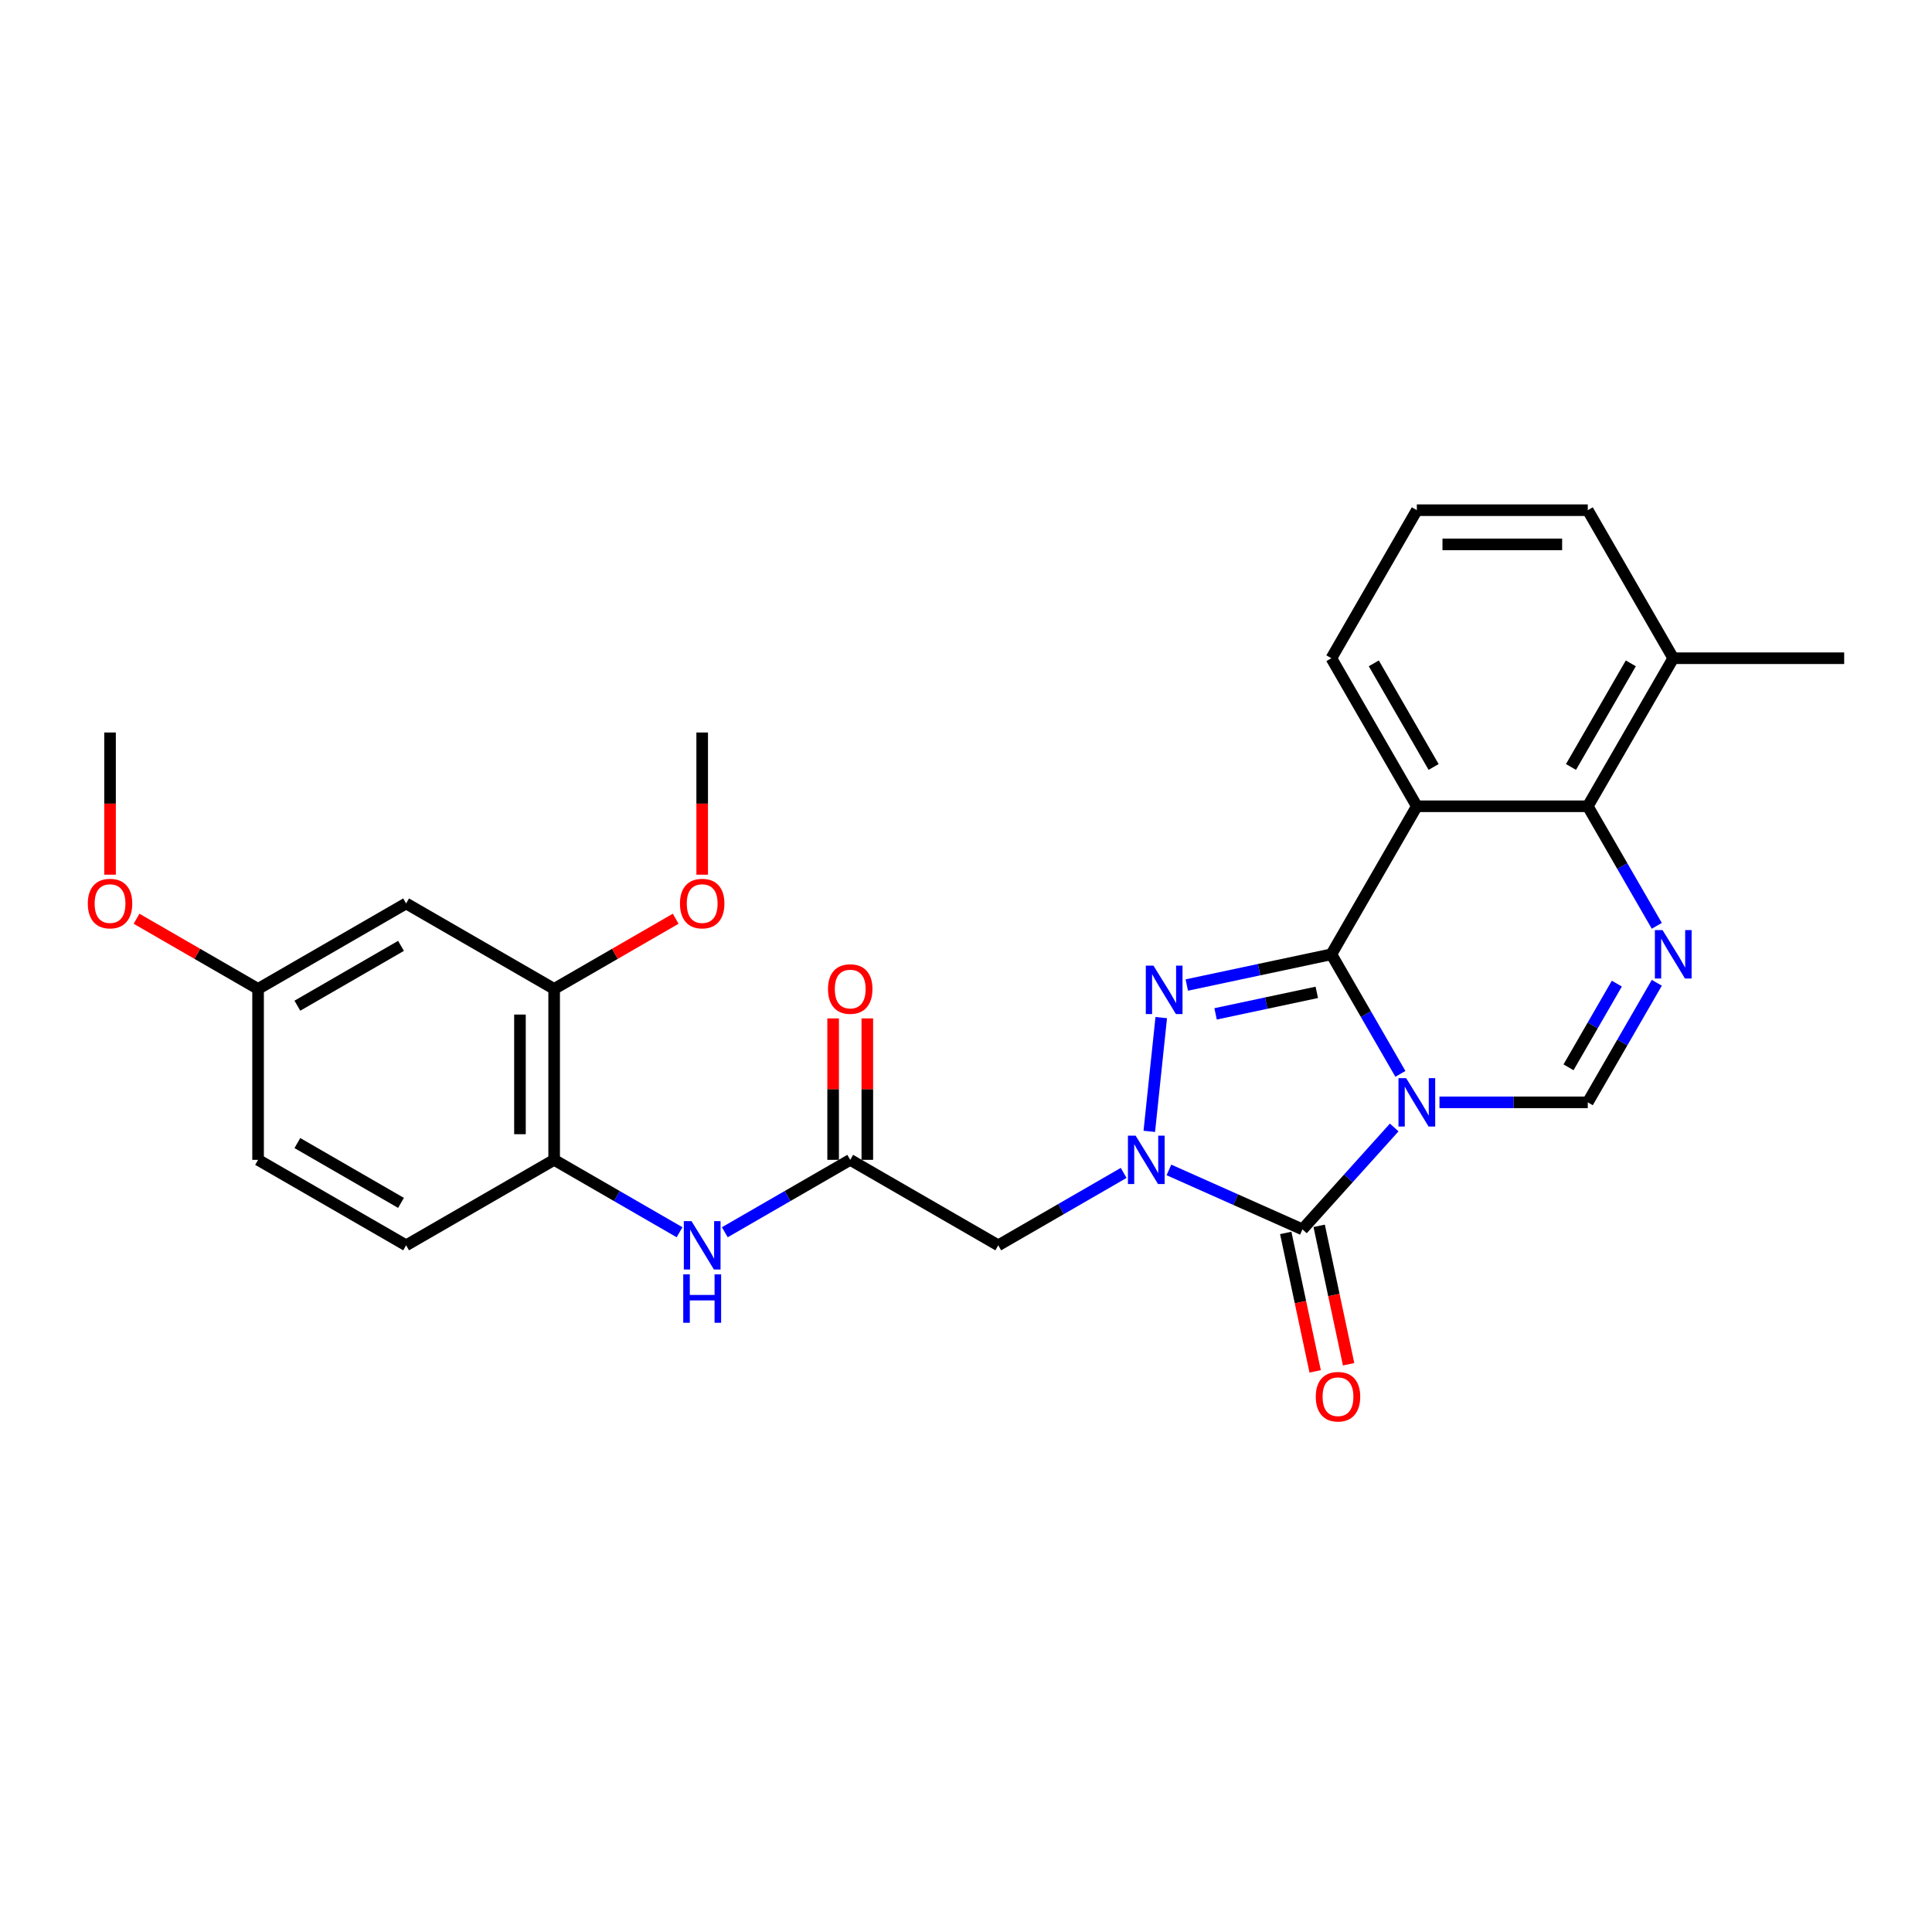 <?xml version='1.0' encoding='iso-8859-1'?>
<svg version='1.1' baseProfile='full'
              xmlns='http://www.w3.org/2000/svg'
                      xmlns:rdkit='http://www.rdkit.org/xml'
                      xmlns:xlink='http://www.w3.org/1999/xlink'
                  xml:space='preserve'
width='1000px' height='1000px' viewBox='0 0 1000 1000'>
<!-- END OF HEADER -->
<rect style='opacity:1.0;fill:#FFFFFF;stroke:none' width='1000' height='1000' x='0' y='0'> </rect>
<path class='bond-0' d='M 724.842,555.83 L 706.978,524.888' style='fill:none;fill-rule:evenodd;stroke:#0000FF;stroke-width:6px;stroke-linecap:butt;stroke-linejoin:miter;stroke-opacity:1' />
<path class='bond-0' d='M 706.978,524.888 L 689.114,493.946' style='fill:none;fill-rule:evenodd;stroke:#000000;stroke-width:6px;stroke-linecap:butt;stroke-linejoin:miter;stroke-opacity:1' />
<path class='bond-2' d='M 721.638,583.58 L 697.894,609.951' style='fill:none;fill-rule:evenodd;stroke:#0000FF;stroke-width:6px;stroke-linecap:butt;stroke-linejoin:miter;stroke-opacity:1' />
<path class='bond-2' d='M 697.894,609.951 L 674.149,636.321' style='fill:none;fill-rule:evenodd;stroke:#000000;stroke-width:6px;stroke-linecap:butt;stroke-linejoin:miter;stroke-opacity:1' />
<path class='bond-6' d='M 745.067,570.57 L 783.448,570.57' style='fill:none;fill-rule:evenodd;stroke:#0000FF;stroke-width:6px;stroke-linecap:butt;stroke-linejoin:miter;stroke-opacity:1' />
<path class='bond-6' d='M 783.448,570.57 L 821.83,570.57' style='fill:none;fill-rule:evenodd;stroke:#000000;stroke-width:6px;stroke-linecap:butt;stroke-linejoin:miter;stroke-opacity:1' />
<path class='bond-3' d='M 689.114,493.946 L 651.699,501.899' style='fill:none;fill-rule:evenodd;stroke:#000000;stroke-width:6px;stroke-linecap:butt;stroke-linejoin:miter;stroke-opacity:1' />
<path class='bond-3' d='M 651.699,501.899 L 614.284,509.852' style='fill:none;fill-rule:evenodd;stroke:#0000FF;stroke-width:6px;stroke-linecap:butt;stroke-linejoin:miter;stroke-opacity:1' />
<path class='bond-3' d='M 681.568,513.641 L 655.378,519.208' style='fill:none;fill-rule:evenodd;stroke:#000000;stroke-width:6px;stroke-linecap:butt;stroke-linejoin:miter;stroke-opacity:1' />
<path class='bond-3' d='M 655.378,519.208 L 629.188,524.775' style='fill:none;fill-rule:evenodd;stroke:#0000FF;stroke-width:6px;stroke-linecap:butt;stroke-linejoin:miter;stroke-opacity:1' />
<path class='bond-4' d='M 689.114,493.946 L 733.352,417.323' style='fill:none;fill-rule:evenodd;stroke:#000000;stroke-width:6px;stroke-linecap:butt;stroke-linejoin:miter;stroke-opacity:1' />
<path class='bond-1' d='M 605.036,605.55 L 639.593,620.936' style='fill:none;fill-rule:evenodd;stroke:#0000FF;stroke-width:6px;stroke-linecap:butt;stroke-linejoin:miter;stroke-opacity:1' />
<path class='bond-1' d='M 639.593,620.936 L 674.149,636.321' style='fill:none;fill-rule:evenodd;stroke:#000000;stroke-width:6px;stroke-linecap:butt;stroke-linejoin:miter;stroke-opacity:1' />
<path class='bond-8' d='M 581.607,607.098 L 549.152,625.835' style='fill:none;fill-rule:evenodd;stroke:#0000FF;stroke-width:6px;stroke-linecap:butt;stroke-linejoin:miter;stroke-opacity:1' />
<path class='bond-8' d='M 549.152,625.835 L 516.698,644.573' style='fill:none;fill-rule:evenodd;stroke:#000000;stroke-width:6px;stroke-linecap:butt;stroke-linejoin:miter;stroke-opacity:1' />
<path class='bond-28' d='M 594.871,585.594 L 601.06,526.712' style='fill:none;fill-rule:evenodd;stroke:#0000FF;stroke-width:6px;stroke-linecap:butt;stroke-linejoin:miter;stroke-opacity:1' />
<path class='bond-13' d='M 665.495,638.161 L 673.111,673.992' style='fill:none;fill-rule:evenodd;stroke:#000000;stroke-width:6px;stroke-linecap:butt;stroke-linejoin:miter;stroke-opacity:1' />
<path class='bond-13' d='M 673.111,673.992 L 680.727,709.823' style='fill:none;fill-rule:evenodd;stroke:#FF0000;stroke-width:6px;stroke-linecap:butt;stroke-linejoin:miter;stroke-opacity:1' />
<path class='bond-13' d='M 682.804,634.482 L 690.42,670.313' style='fill:none;fill-rule:evenodd;stroke:#000000;stroke-width:6px;stroke-linecap:butt;stroke-linejoin:miter;stroke-opacity:1' />
<path class='bond-13' d='M 690.42,670.313 L 698.036,706.144' style='fill:none;fill-rule:evenodd;stroke:#FF0000;stroke-width:6px;stroke-linecap:butt;stroke-linejoin:miter;stroke-opacity:1' />
<path class='bond-19' d='M 733.352,417.323 L 689.114,340.699' style='fill:none;fill-rule:evenodd;stroke:#000000;stroke-width:6px;stroke-linecap:butt;stroke-linejoin:miter;stroke-opacity:1' />
<path class='bond-19' d='M 742.041,396.982 L 711.074,343.345' style='fill:none;fill-rule:evenodd;stroke:#000000;stroke-width:6px;stroke-linecap:butt;stroke-linejoin:miter;stroke-opacity:1' />
<path class='bond-29' d='M 733.352,417.323 L 821.83,417.323' style='fill:none;fill-rule:evenodd;stroke:#000000;stroke-width:6px;stroke-linecap:butt;stroke-linejoin:miter;stroke-opacity:1' />
<path class='bond-5' d='M 857.558,508.687 L 839.694,539.628' style='fill:none;fill-rule:evenodd;stroke:#0000FF;stroke-width:6px;stroke-linecap:butt;stroke-linejoin:miter;stroke-opacity:1' />
<path class='bond-5' d='M 839.694,539.628 L 821.83,570.57' style='fill:none;fill-rule:evenodd;stroke:#000000;stroke-width:6px;stroke-linecap:butt;stroke-linejoin:miter;stroke-opacity:1' />
<path class='bond-5' d='M 836.874,509.121 L 824.369,530.781' style='fill:none;fill-rule:evenodd;stroke:#0000FF;stroke-width:6px;stroke-linecap:butt;stroke-linejoin:miter;stroke-opacity:1' />
<path class='bond-5' d='M 824.369,530.781 L 811.864,552.44' style='fill:none;fill-rule:evenodd;stroke:#000000;stroke-width:6px;stroke-linecap:butt;stroke-linejoin:miter;stroke-opacity:1' />
<path class='bond-7' d='M 857.558,479.206 L 839.694,448.264' style='fill:none;fill-rule:evenodd;stroke:#0000FF;stroke-width:6px;stroke-linecap:butt;stroke-linejoin:miter;stroke-opacity:1' />
<path class='bond-7' d='M 839.694,448.264 L 821.83,417.323' style='fill:none;fill-rule:evenodd;stroke:#000000;stroke-width:6px;stroke-linecap:butt;stroke-linejoin:miter;stroke-opacity:1' />
<path class='bond-15' d='M 821.83,417.323 L 866.068,340.699' style='fill:none;fill-rule:evenodd;stroke:#000000;stroke-width:6px;stroke-linecap:butt;stroke-linejoin:miter;stroke-opacity:1' />
<path class='bond-15' d='M 813.141,396.982 L 844.108,343.345' style='fill:none;fill-rule:evenodd;stroke:#000000;stroke-width:6px;stroke-linecap:butt;stroke-linejoin:miter;stroke-opacity:1' />
<path class='bond-9' d='M 516.698,644.573 L 440.074,600.334' style='fill:none;fill-rule:evenodd;stroke:#000000;stroke-width:6px;stroke-linecap:butt;stroke-linejoin:miter;stroke-opacity:1' />
<path class='bond-10' d='M 440.074,600.334 L 407.62,619.072' style='fill:none;fill-rule:evenodd;stroke:#000000;stroke-width:6px;stroke-linecap:butt;stroke-linejoin:miter;stroke-opacity:1' />
<path class='bond-10' d='M 407.62,619.072 L 375.165,637.81' style='fill:none;fill-rule:evenodd;stroke:#0000FF;stroke-width:6px;stroke-linecap:butt;stroke-linejoin:miter;stroke-opacity:1' />
<path class='bond-16' d='M 448.922,600.334 L 448.922,563.731' style='fill:none;fill-rule:evenodd;stroke:#000000;stroke-width:6px;stroke-linecap:butt;stroke-linejoin:miter;stroke-opacity:1' />
<path class='bond-16' d='M 448.922,563.731 L 448.922,527.128' style='fill:none;fill-rule:evenodd;stroke:#FF0000;stroke-width:6px;stroke-linecap:butt;stroke-linejoin:miter;stroke-opacity:1' />
<path class='bond-16' d='M 431.227,600.334 L 431.227,563.731' style='fill:none;fill-rule:evenodd;stroke:#000000;stroke-width:6px;stroke-linecap:butt;stroke-linejoin:miter;stroke-opacity:1' />
<path class='bond-16' d='M 431.227,563.731 L 431.227,527.128' style='fill:none;fill-rule:evenodd;stroke:#FF0000;stroke-width:6px;stroke-linecap:butt;stroke-linejoin:miter;stroke-opacity:1' />
<path class='bond-11' d='M 351.736,637.81 L 319.282,619.072' style='fill:none;fill-rule:evenodd;stroke:#0000FF;stroke-width:6px;stroke-linecap:butt;stroke-linejoin:miter;stroke-opacity:1' />
<path class='bond-11' d='M 319.282,619.072 L 286.827,600.334' style='fill:none;fill-rule:evenodd;stroke:#000000;stroke-width:6px;stroke-linecap:butt;stroke-linejoin:miter;stroke-opacity:1' />
<path class='bond-12' d='M 286.827,600.334 L 286.827,511.857' style='fill:none;fill-rule:evenodd;stroke:#000000;stroke-width:6px;stroke-linecap:butt;stroke-linejoin:miter;stroke-opacity:1' />
<path class='bond-12' d='M 269.132,587.063 L 269.132,525.129' style='fill:none;fill-rule:evenodd;stroke:#000000;stroke-width:6px;stroke-linecap:butt;stroke-linejoin:miter;stroke-opacity:1' />
<path class='bond-17' d='M 286.827,600.334 L 210.204,644.573' style='fill:none;fill-rule:evenodd;stroke:#000000;stroke-width:6px;stroke-linecap:butt;stroke-linejoin:miter;stroke-opacity:1' />
<path class='bond-14' d='M 286.827,511.857 L 210.204,467.618' style='fill:none;fill-rule:evenodd;stroke:#000000;stroke-width:6px;stroke-linecap:butt;stroke-linejoin:miter;stroke-opacity:1' />
<path class='bond-21' d='M 286.827,511.857 L 318.282,493.697' style='fill:none;fill-rule:evenodd;stroke:#000000;stroke-width:6px;stroke-linecap:butt;stroke-linejoin:miter;stroke-opacity:1' />
<path class='bond-21' d='M 318.282,493.697 L 349.737,475.536' style='fill:none;fill-rule:evenodd;stroke:#FF0000;stroke-width:6px;stroke-linecap:butt;stroke-linejoin:miter;stroke-opacity:1' />
<path class='bond-31' d='M 210.204,467.618 L 133.58,511.857' style='fill:none;fill-rule:evenodd;stroke:#000000;stroke-width:6px;stroke-linecap:butt;stroke-linejoin:miter;stroke-opacity:1' />
<path class='bond-31' d='M 207.558,489.579 L 153.921,520.546' style='fill:none;fill-rule:evenodd;stroke:#000000;stroke-width:6px;stroke-linecap:butt;stroke-linejoin:miter;stroke-opacity:1' />
<path class='bond-24' d='M 866.068,340.699 L 821.83,264.076' style='fill:none;fill-rule:evenodd;stroke:#000000;stroke-width:6px;stroke-linecap:butt;stroke-linejoin:miter;stroke-opacity:1' />
<path class='bond-25' d='M 866.068,340.699 L 954.545,340.699' style='fill:none;fill-rule:evenodd;stroke:#000000;stroke-width:6px;stroke-linecap:butt;stroke-linejoin:miter;stroke-opacity:1' />
<path class='bond-20' d='M 210.204,644.573 L 133.58,600.334' style='fill:none;fill-rule:evenodd;stroke:#000000;stroke-width:6px;stroke-linecap:butt;stroke-linejoin:miter;stroke-opacity:1' />
<path class='bond-20' d='M 207.558,622.612 L 153.921,591.645' style='fill:none;fill-rule:evenodd;stroke:#000000;stroke-width:6px;stroke-linecap:butt;stroke-linejoin:miter;stroke-opacity:1' />
<path class='bond-18' d='M 133.58,511.857 L 133.58,600.334' style='fill:none;fill-rule:evenodd;stroke:#000000;stroke-width:6px;stroke-linecap:butt;stroke-linejoin:miter;stroke-opacity:1' />
<path class='bond-22' d='M 133.58,511.857 L 102.125,493.697' style='fill:none;fill-rule:evenodd;stroke:#000000;stroke-width:6px;stroke-linecap:butt;stroke-linejoin:miter;stroke-opacity:1' />
<path class='bond-22' d='M 102.125,493.697 L 70.671,475.536' style='fill:none;fill-rule:evenodd;stroke:#FF0000;stroke-width:6px;stroke-linecap:butt;stroke-linejoin:miter;stroke-opacity:1' />
<path class='bond-23' d='M 689.114,340.699 L 733.352,264.076' style='fill:none;fill-rule:evenodd;stroke:#000000;stroke-width:6px;stroke-linecap:butt;stroke-linejoin:miter;stroke-opacity:1' />
<path class='bond-26' d='M 363.451,452.737 L 363.451,415.939' style='fill:none;fill-rule:evenodd;stroke:#FF0000;stroke-width:6px;stroke-linecap:butt;stroke-linejoin:miter;stroke-opacity:1' />
<path class='bond-26' d='M 363.451,415.939 L 363.451,379.141' style='fill:none;fill-rule:evenodd;stroke:#000000;stroke-width:6px;stroke-linecap:butt;stroke-linejoin:miter;stroke-opacity:1' />
<path class='bond-27' d='M 56.957,452.737 L 56.957,415.939' style='fill:none;fill-rule:evenodd;stroke:#FF0000;stroke-width:6px;stroke-linecap:butt;stroke-linejoin:miter;stroke-opacity:1' />
<path class='bond-27' d='M 56.957,415.939 L 56.957,379.141' style='fill:none;fill-rule:evenodd;stroke:#000000;stroke-width:6px;stroke-linecap:butt;stroke-linejoin:miter;stroke-opacity:1' />
<path class='bond-30' d='M 733.352,264.076 L 821.83,264.076' style='fill:none;fill-rule:evenodd;stroke:#000000;stroke-width:6px;stroke-linecap:butt;stroke-linejoin:miter;stroke-opacity:1' />
<path class='bond-30' d='M 746.624,281.771 L 808.558,281.771' style='fill:none;fill-rule:evenodd;stroke:#000000;stroke-width:6px;stroke-linecap:butt;stroke-linejoin:miter;stroke-opacity:1' />
<path  class='atom-0' d='M 727.814 558.041
L 736.024 571.313
Q 736.838 572.623, 738.148 574.994
Q 739.457 577.365, 739.528 577.506
L 739.528 558.041
L 742.855 558.041
L 742.855 583.098
L 739.422 583.098
L 730.61 568.588
Q 729.583 566.889, 728.486 564.943
Q 727.424 562.996, 727.106 562.395
L 727.106 583.098
L 723.85 583.098
L 723.85 558.041
L 727.814 558.041
' fill='#0000FF'/>
<path  class='atom-2' d='M 587.783 587.806
L 595.993 601.078
Q 596.807 602.387, 598.117 604.758
Q 599.426 607.129, 599.497 607.271
L 599.497 587.806
L 602.824 587.806
L 602.824 612.863
L 599.391 612.863
L 590.579 598.352
Q 589.552 596.654, 588.455 594.707
Q 587.393 592.761, 587.075 592.159
L 587.075 612.863
L 583.819 612.863
L 583.819 587.806
L 587.783 587.806
' fill='#0000FF'/>
<path  class='atom-4' d='M 597.031 499.813
L 605.242 513.085
Q 606.056 514.394, 607.365 516.766
Q 608.675 519.137, 608.746 519.278
L 608.746 499.813
L 612.072 499.813
L 612.072 524.87
L 608.639 524.87
L 599.827 510.36
Q 598.801 508.661, 597.704 506.715
Q 596.642 504.768, 596.323 504.166
L 596.323 524.87
L 593.067 524.87
L 593.067 499.813
L 597.031 499.813
' fill='#0000FF'/>
<path  class='atom-6' d='M 860.53 481.418
L 868.74 494.69
Q 869.554 495.999, 870.864 498.37
Q 872.173 500.741, 872.244 500.883
L 872.244 481.418
L 875.571 481.418
L 875.571 506.475
L 872.138 506.475
L 863.325 491.964
Q 862.299 490.266, 861.202 488.319
Q 860.14 486.373, 859.822 485.771
L 859.822 506.475
L 856.566 506.475
L 856.566 481.418
L 860.53 481.418
' fill='#0000FF'/>
<path  class='atom-11' d='M 357.912 632.045
L 366.123 645.316
Q 366.937 646.626, 368.246 648.997
Q 369.556 651.368, 369.627 651.51
L 369.627 632.045
L 372.953 632.045
L 372.953 657.101
L 369.52 657.101
L 360.708 642.591
Q 359.682 640.892, 358.585 638.946
Q 357.523 636.999, 357.204 636.398
L 357.204 657.101
L 353.948 657.101
L 353.948 632.045
L 357.912 632.045
' fill='#0000FF'/>
<path  class='atom-11' d='M 353.648 659.607
L 357.045 659.607
L 357.045 670.26
L 369.857 670.26
L 369.857 659.607
L 373.254 659.607
L 373.254 684.664
L 369.857 684.664
L 369.857 673.091
L 357.045 673.091
L 357.045 684.664
L 353.648 684.664
L 353.648 659.607
' fill='#0000FF'/>
<path  class='atom-14' d='M 681.043 722.936
Q 681.043 716.919, 684.016 713.557
Q 686.989 710.195, 692.545 710.195
Q 698.101 710.195, 701.074 713.557
Q 704.047 716.919, 704.047 722.936
Q 704.047 729.023, 701.039 732.491
Q 698.031 735.924, 692.545 735.924
Q 687.024 735.924, 684.016 732.491
Q 681.043 729.059, 681.043 722.936
M 692.545 733.093
Q 696.367 733.093, 698.42 730.545
Q 700.508 727.961, 700.508 722.936
Q 700.508 718.017, 698.42 715.539
Q 696.367 713.026, 692.545 713.026
Q 688.723 713.026, 686.635 715.504
Q 684.582 717.981, 684.582 722.936
Q 684.582 727.997, 686.635 730.545
Q 688.723 733.093, 692.545 733.093
' fill='#FF0000'/>
<path  class='atom-17' d='M 428.572 511.928
Q 428.572 505.911, 431.545 502.549
Q 434.518 499.187, 440.074 499.187
Q 445.631 499.187, 448.604 502.549
Q 451.576 505.911, 451.576 511.928
Q 451.576 518.015, 448.568 521.483
Q 445.56 524.916, 440.074 524.916
Q 434.553 524.916, 431.545 521.483
Q 428.572 518.05, 428.572 511.928
M 440.074 522.085
Q 443.897 522.085, 445.949 519.537
Q 448.037 516.953, 448.037 511.928
Q 448.037 507.009, 445.949 504.531
Q 443.897 502.018, 440.074 502.018
Q 436.252 502.018, 434.164 504.496
Q 432.111 506.973, 432.111 511.928
Q 432.111 516.989, 434.164 519.537
Q 436.252 522.085, 440.074 522.085
' fill='#FF0000'/>
<path  class='atom-22' d='M 351.949 467.689
Q 351.949 461.673, 354.922 458.311
Q 357.894 454.949, 363.451 454.949
Q 369.007 454.949, 371.98 458.311
Q 374.953 461.673, 374.953 467.689
Q 374.953 473.776, 371.945 477.245
Q 368.936 480.678, 363.451 480.678
Q 357.93 480.678, 354.922 477.245
Q 351.949 473.812, 351.949 467.689
M 363.451 477.846
Q 367.273 477.846, 369.326 475.298
Q 371.414 472.715, 371.414 467.689
Q 371.414 462.77, 369.326 460.293
Q 367.273 457.78, 363.451 457.78
Q 359.629 457.78, 357.541 460.257
Q 355.488 462.735, 355.488 467.689
Q 355.488 472.75, 357.541 475.298
Q 359.629 477.846, 363.451 477.846
' fill='#FF0000'/>
<path  class='atom-23' d='M 45.455 467.689
Q 45.455 461.673, 48.427 458.311
Q 51.4 454.949, 56.957 454.949
Q 62.513 454.949, 65.486 458.311
Q 68.459 461.673, 68.459 467.689
Q 68.459 473.776, 65.45 477.245
Q 62.442 480.678, 56.957 480.678
Q 51.436 480.678, 48.427 477.245
Q 45.455 473.812, 45.455 467.689
M 56.957 477.846
Q 60.779 477.846, 62.831 475.298
Q 64.919 472.715, 64.919 467.689
Q 64.919 462.77, 62.831 460.293
Q 60.779 457.78, 56.957 457.78
Q 53.134 457.78, 51.046 460.257
Q 48.994 462.735, 48.994 467.689
Q 48.994 472.75, 51.046 475.298
Q 53.134 477.846, 56.957 477.846
' fill='#FF0000'/>
</svg>
